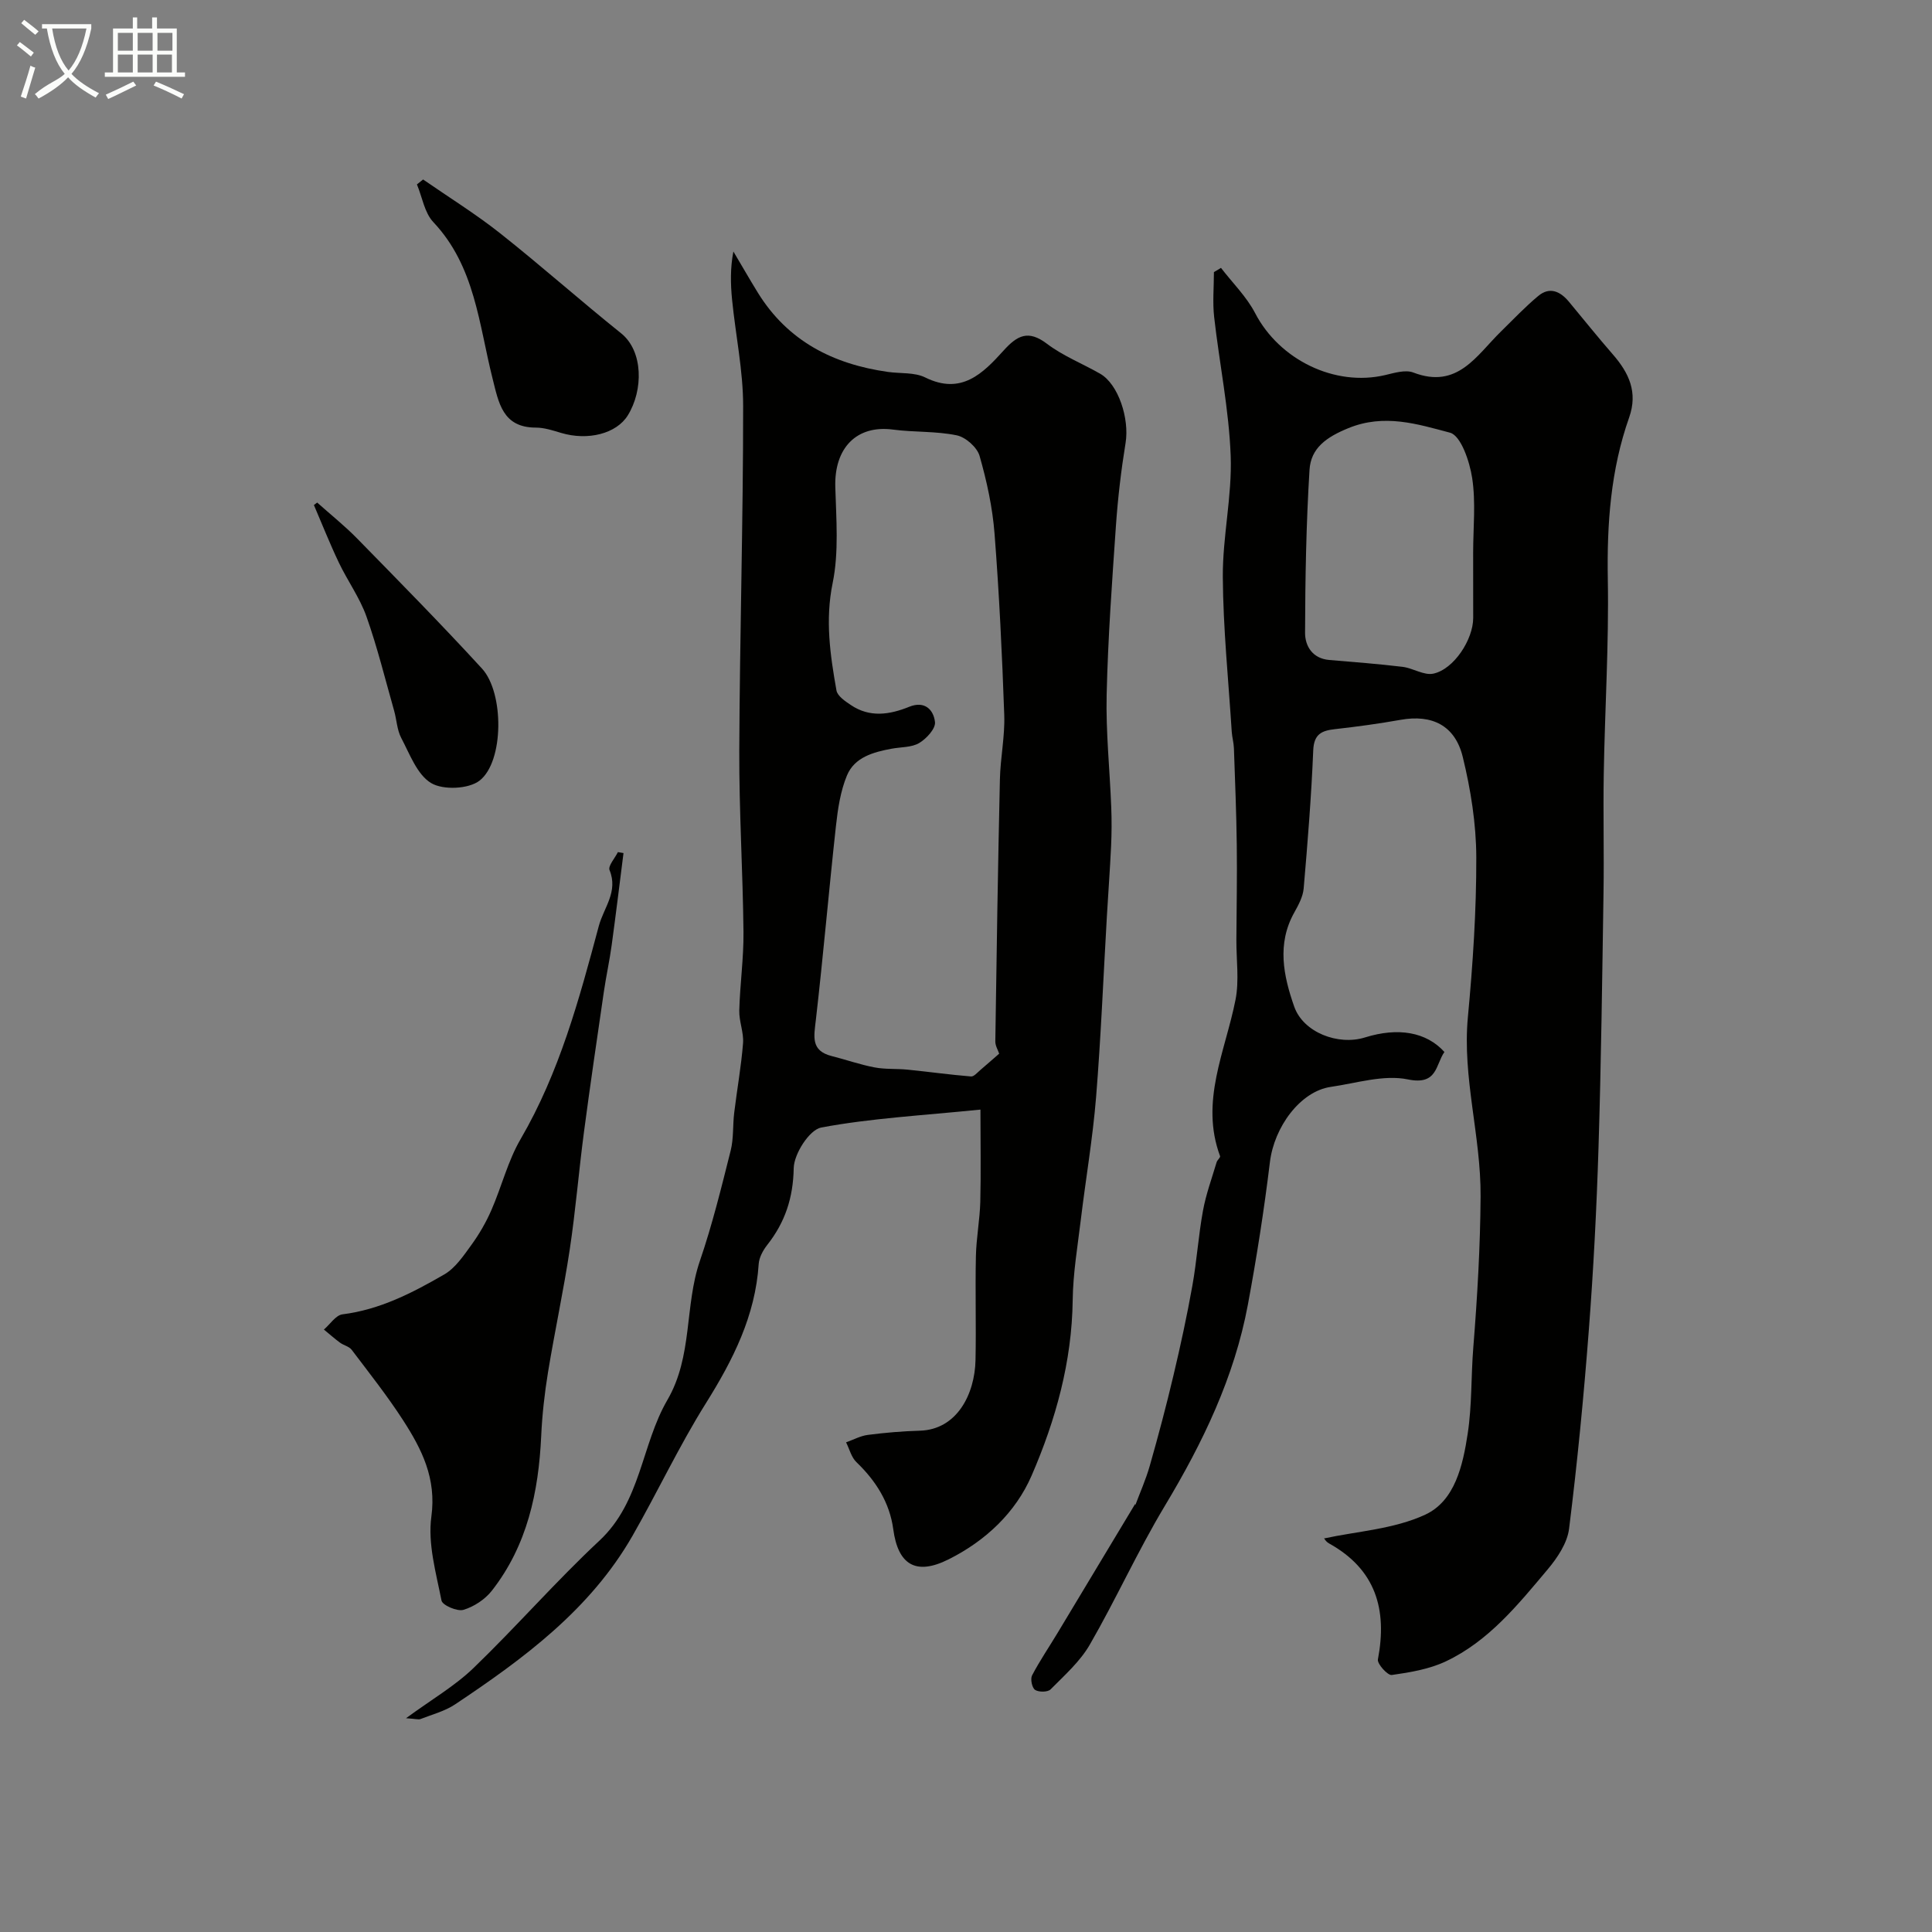 <svg enable-background="new 0 0 400 400" viewBox="0 0 400 400" xmlns="http://www.w3.org/2000/svg"><rect x="0" y="0" width="400" height="400" fill="#808080" stroke="none"/><path d="m6.4 11.7c-1-.8-1.9-1.6-2.9-2.3l.6-.7c.9.7 1.9 1.4 2.9 2.2zm-2.1 8.3c.7-2.1 1.4-4.2 2-6.4.2.1.6.3 1 .4-.7 2.3-1.3 4.4-1.9 6.4zm3-12.8c-1.1-.9-2.1-1.7-2.9-2.4l.6-.7c1 .8 2 1.5 3 2.4zm1.4-1.3v-.9h10.2v.9c-.9 4.2-2.3 7.3-4.1 9.4 1.3 1.4 3.2 2.7 5.7 4-.2.2-.4.5-.7.9-2.5-1.4-4.4-2.7-5.7-4.2-1.4 1.5-3.5 3-6.1 4.4 0 0 0 0-.1-.1-.3-.4-.5-.7-.7-.8 2.7-2.3 4.7-2.8 6.2-4.2-1.8-2.2-3-5.3-3.7-9.4zm9.2 0h-7.1c.6 3.8 1.7 6.7 3.4 8.7 1.7-2 2.9-4.8 3.7-8.7z" fill="#fbfcfa"/><path d="m31.6 3.6h.9v2.3h4.1v9.1h1.7v.9h-16.6v-.9h1.7v-9.1h4.1v-2.3h.9v2.3h3.1v-2.3zm-4 13.3.6.8c-1.9.9-3.8 1.9-5.8 2.8-.2-.3-.3-.6-.5-.9 2-.9 3.9-1.8 5.7-2.7zm-3.2-10.1v3.7h3.1v-3.7zm0 4.5v3.7h3.1v-3.7zm4.1-4.5v3.7h3.1v-3.7zm0 4.5v3.7h3.1v-3.7zm9.1 9.1c-2.1-1.1-4.1-2-5.8-2.7l.5-.8c2.2.9 4.1 1.8 5.8 2.6zm-1.9-13.6h-3.1v3.7h3.1zm-3.2 4.5v3.7h3.1v-3.7z" fill="#fbfcfa"/><g fill="#010100"><path d="m252.79 55.46c2.39 3.11 5.29 5.95 7.07 9.37 5.01 9.65 16.49 15.29 26.95 12.82 1.9-.45 4.18-1.15 5.81-.52 9.16 3.52 13.08-3.56 18.13-8.49 2.55-2.49 5.01-5.11 7.75-7.38 2.35-1.95 4.54-.94 6.32 1.2 3.04 3.66 6.01 7.37 9.13 10.95 3.31 3.81 5.19 7.8 3.35 13.02-3.83 10.84-4.62 22.04-4.42 33.51.24 13.42-.61 26.86-.84 40.29-.14 8.2.08 16.4-.05 24.6-.27 17.63-.49 35.27-1.04 52.89-.39 12.56-1.04 25.12-2 37.65-1.05 13.74-2.38 27.47-4.09 41.14-.37 2.97-2.43 6.04-4.45 8.44-6.13 7.29-12.21 14.84-21.07 19.02-3.43 1.62-7.39 2.28-11.19 2.82-.84.12-3.04-2.3-2.87-3.22 1.97-10.35-.43-18.65-10.13-24.03-.76-.42-1.22-1.39-.93-1.04 6.7-1.46 14.39-1.9 20.87-4.91 6.17-2.87 7.79-10.27 8.78-16.76.9-5.87.68-11.89 1.16-17.84.83-10.4 1.44-20.76 1.51-31.25.09-12.56-3.81-24.62-2.63-37.16 1.03-10.99 1.77-22.05 1.74-33.08-.02-6.94-1.15-14.02-2.8-20.78-1.6-6.57-6.4-8.84-12.86-7.69-4.5.8-9.04 1.42-13.58 1.93-2.78.31-4.38 1.01-4.52 4.41-.39 9.54-1.16 19.08-1.98 28.59-.15 1.7-1.08 3.42-1.94 4.96-3.65 6.51-2.24 13.14-.02 19.48 1.88 5.37 9.12 8.12 14.66 6.39 6.87-2.14 12.7-1.13 16.44 3.01-1.86 2.65-1.41 6.95-7.56 5.68-5.01-1.03-10.65.78-15.98 1.55-6.29.92-11.71 8.28-12.59 15.59-1.2 9.87-2.74 19.72-4.56 29.5-2.81 15.07-9.36 28.62-17.22 41.7-5.59 9.31-10.08 19.28-15.51 28.69-2.02 3.5-5.23 6.34-8.12 9.26-.58.59-2.46.6-3.21.1-.63-.42-1.01-2.25-.62-3 1.58-3.02 3.52-5.86 5.28-8.79 5.42-9 10.83-18.01 16.04-26.67-.17-.26.23.37.09.13.88-2.38 2.13-5.16 2.96-8.07 1.77-6.21 3.43-12.46 4.91-18.74 1.46-6.15 2.8-12.34 3.91-18.56.92-5.13 1.25-10.37 2.19-15.49.62-3.41 1.84-6.72 2.83-10.06.14-.46.81-.97.71-1.26-4.2-11.34 1.09-21.66 3.2-32.37.79-4.01.15-8.3.18-12.47.03-6.53.17-13.07.08-19.6-.08-6.66-.36-13.33-.59-19.99-.04-1.14-.37-2.27-.45-3.41-.68-10.69-1.78-21.38-1.85-32.08-.05-8.36 1.94-16.75 1.63-25.08-.36-9.59-2.34-19.12-3.42-28.7-.35-3.07-.05-6.22-.05-9.33.48-.26.97-.57 1.46-.87zm52.21 58.99c0-5.16.57-10.41-.2-15.46-.52-3.43-2.33-8.81-4.6-9.41-6.7-1.77-13.59-3.99-21.05-.93-4.55 1.86-7.75 4.12-8.03 8.64-.69 11.22-.89 22.48-.92 33.72-.01 2.73 1.52 5.33 5 5.63 5.06.43 10.13.81 15.17 1.42 2.17.26 4.46 1.83 6.39 1.41 4.25-.91 8.25-7.06 8.25-11.53-.01-4.5-.01-9-.01-13.49z"/><path d="m202.99 229.73c-12.17 1.23-22.69 1.79-32.96 3.71-2.45.46-5.64 5.45-5.7 8.41-.11 6.16-1.79 11.21-5.48 15.9-.87 1.11-1.68 2.59-1.77 3.94-.7 10.76-5.32 19.87-10.94 28.85-5.54 8.84-9.99 18.35-15.18 27.42-8.75 15.27-22.5 25.41-36.75 34.92-2.12 1.41-4.74 2.09-7.15 3.03-.41.16-.97-.04-3-.17 5.34-3.91 10.11-6.67 13.97-10.39 8.9-8.58 17.05-17.95 26.08-26.38 8.62-8.05 8.67-19.84 14.06-29.11 5.29-9.1 3.52-19.42 6.73-28.79 2.56-7.47 4.45-15.19 6.38-22.86.63-2.51.41-5.23.73-7.83.58-4.8 1.45-9.58 1.83-14.4.17-2.22-.84-4.51-.78-6.76.14-5.44.93-10.87.87-16.3-.13-12.52-.92-25.05-.87-37.57.1-23.76.81-47.53.8-71.29 0-7.33-1.56-14.66-2.29-22-.33-3.31-.38-6.64.27-9.99 1.69 2.84 3.33 5.71 5.06 8.52 6.2 10.04 15.61 14.81 26.93 16.41 2.59.37 5.51.05 7.73 1.15 7.48 3.7 11.96-.86 16.21-5.56 2.85-3.16 5.11-4.36 9-1.41 3.32 2.52 7.35 4.1 11.01 6.2 3.76 2.16 6.08 9.27 5.26 14.32-.92 5.64-1.59 11.33-1.99 17.03-.81 11.69-1.66 23.39-1.93 35.09-.18 7.75.65 15.52.95 23.29.11 2.69.09 5.4-.03 8.09-.23 4.83-.59 9.64-.87 14.47-.73 12.51-1.23 25.04-2.24 37.52-.69 8.48-2.14 16.89-3.16 25.35-.67 5.54-1.61 11.08-1.68 16.64-.16 12.77-3.53 24.83-8.49 36.29-3.33 7.69-9.55 13.56-17.25 17.4-6.72 3.35-10.42 1.12-11.41-6.26-.74-5.5-3.6-10.03-7.63-13.89-1.05-1.01-1.44-2.71-2.14-4.1 1.5-.53 2.97-1.34 4.51-1.54 3.57-.46 7.17-.77 10.77-.87 7.72-.23 11.38-7.62 11.52-14.64.15-7.16-.08-14.33.08-21.49.08-3.77.81-7.52.91-11.29.15-6.09.03-12.17.03-19.06zm3.88-11.58c-.24-.73-.81-1.63-.8-2.53.26-18.09.54-36.19.95-54.28.1-4.44 1.05-8.88.9-13.29-.44-12.53-1.04-25.06-2.01-37.56-.42-5.43-1.6-10.86-3.1-16.1-.51-1.78-2.88-3.88-4.73-4.26-4.3-.89-8.82-.61-13.21-1.19-7.5-.99-12.17 3.78-11.93 11.9.19 6.63.76 13.48-.55 19.88-1.57 7.67-.51 14.89.79 22.23.21 1.16 1.8 2.23 2.98 3.02 3.91 2.64 8.02 2.01 12.09.36 3.24-1.31 5.06.66 5.33 3.18.14 1.36-1.78 3.44-3.28 4.33-1.58.93-3.77.81-5.69 1.17-3.79.7-7.69 1.76-9.26 5.55-1.35 3.25-1.89 6.93-2.28 10.48-1.47 13.38-2.62 26.79-4.16 40.16-.39 3.4-1.08 6.34 3.26 7.44 2.97.75 5.88 1.78 8.87 2.35 2.24.43 4.59.24 6.87.47 4.38.44 8.74 1.05 13.13 1.41.62.05 1.34-.85 1.97-1.37 1.24-1.05 2.45-2.13 3.86-3.35z"/><path d="m129.09 176.62c-.81 6.36-1.58 12.72-2.45 19.07-.44 3.23-1.15 6.42-1.62 9.65-1.41 9.68-2.84 19.36-4.12 29.06-1.07 8.11-1.73 16.27-2.95 24.36-1.28 8.48-3.1 16.88-4.49 25.35-.71 4.36-1.21 8.79-1.41 13.2-.54 11.62-2.89 22.66-10.22 32.03-1.41 1.8-3.7 3.31-5.88 3.96-1.28.38-4.35-.95-4.54-1.92-1.13-5.74-2.87-11.76-2.1-17.38 1.08-7.92-1.98-13.94-5.84-19.93-3.27-5.06-7.02-9.8-10.66-14.61-.53-.7-1.66-.92-2.42-1.48-1.15-.85-2.22-1.8-3.33-2.71 1.28-1.09 2.45-2.97 3.84-3.15 7.77-.97 14.52-4.47 21.08-8.26 2.3-1.33 4-3.89 5.63-6.13 1.62-2.23 3.03-4.68 4.13-7.2 2.12-4.85 3.4-10.15 6.04-14.68 8.04-13.79 12.13-28.94 16.2-44.14 1.01-3.77 4.06-7.09 2.22-11.56-.35-.86 1.11-2.47 1.73-3.73.38.08.77.14 1.16.2z"/><path d="m87.6 37.16c5.34 3.7 10.88 7.13 15.96 11.15 8.49 6.72 16.59 13.93 25.04 20.7 4.6 3.69 4.61 11.77 1.38 16.99-2.35 3.79-8.25 5.29-13.81 3.63-1.71-.51-3.49-1.1-5.23-1.1-6.91 0-7.7-5.19-8.95-10.12-2.85-11.27-3.62-23.26-12.28-32.43-1.83-1.94-2.29-5.17-3.39-7.8.43-.34.86-.68 1.28-1.02z"/><path d="m65.67 104.05c2.78 2.49 5.71 4.82 8.31 7.48 8.69 8.88 17.42 17.74 25.81 26.89 4.6 5.01 4.57 19.25-.49 23.19-2.26 1.77-7.56 2-10.03.52-2.91-1.74-4.43-6-6.2-9.35-.88-1.67-.94-3.76-1.47-5.63-1.85-6.52-3.47-13.13-5.73-19.51-1.39-3.91-3.92-7.39-5.72-11.17-1.86-3.9-3.45-7.93-5.16-11.91.23-.16.45-.33.68-.51z"/></g></svg>
